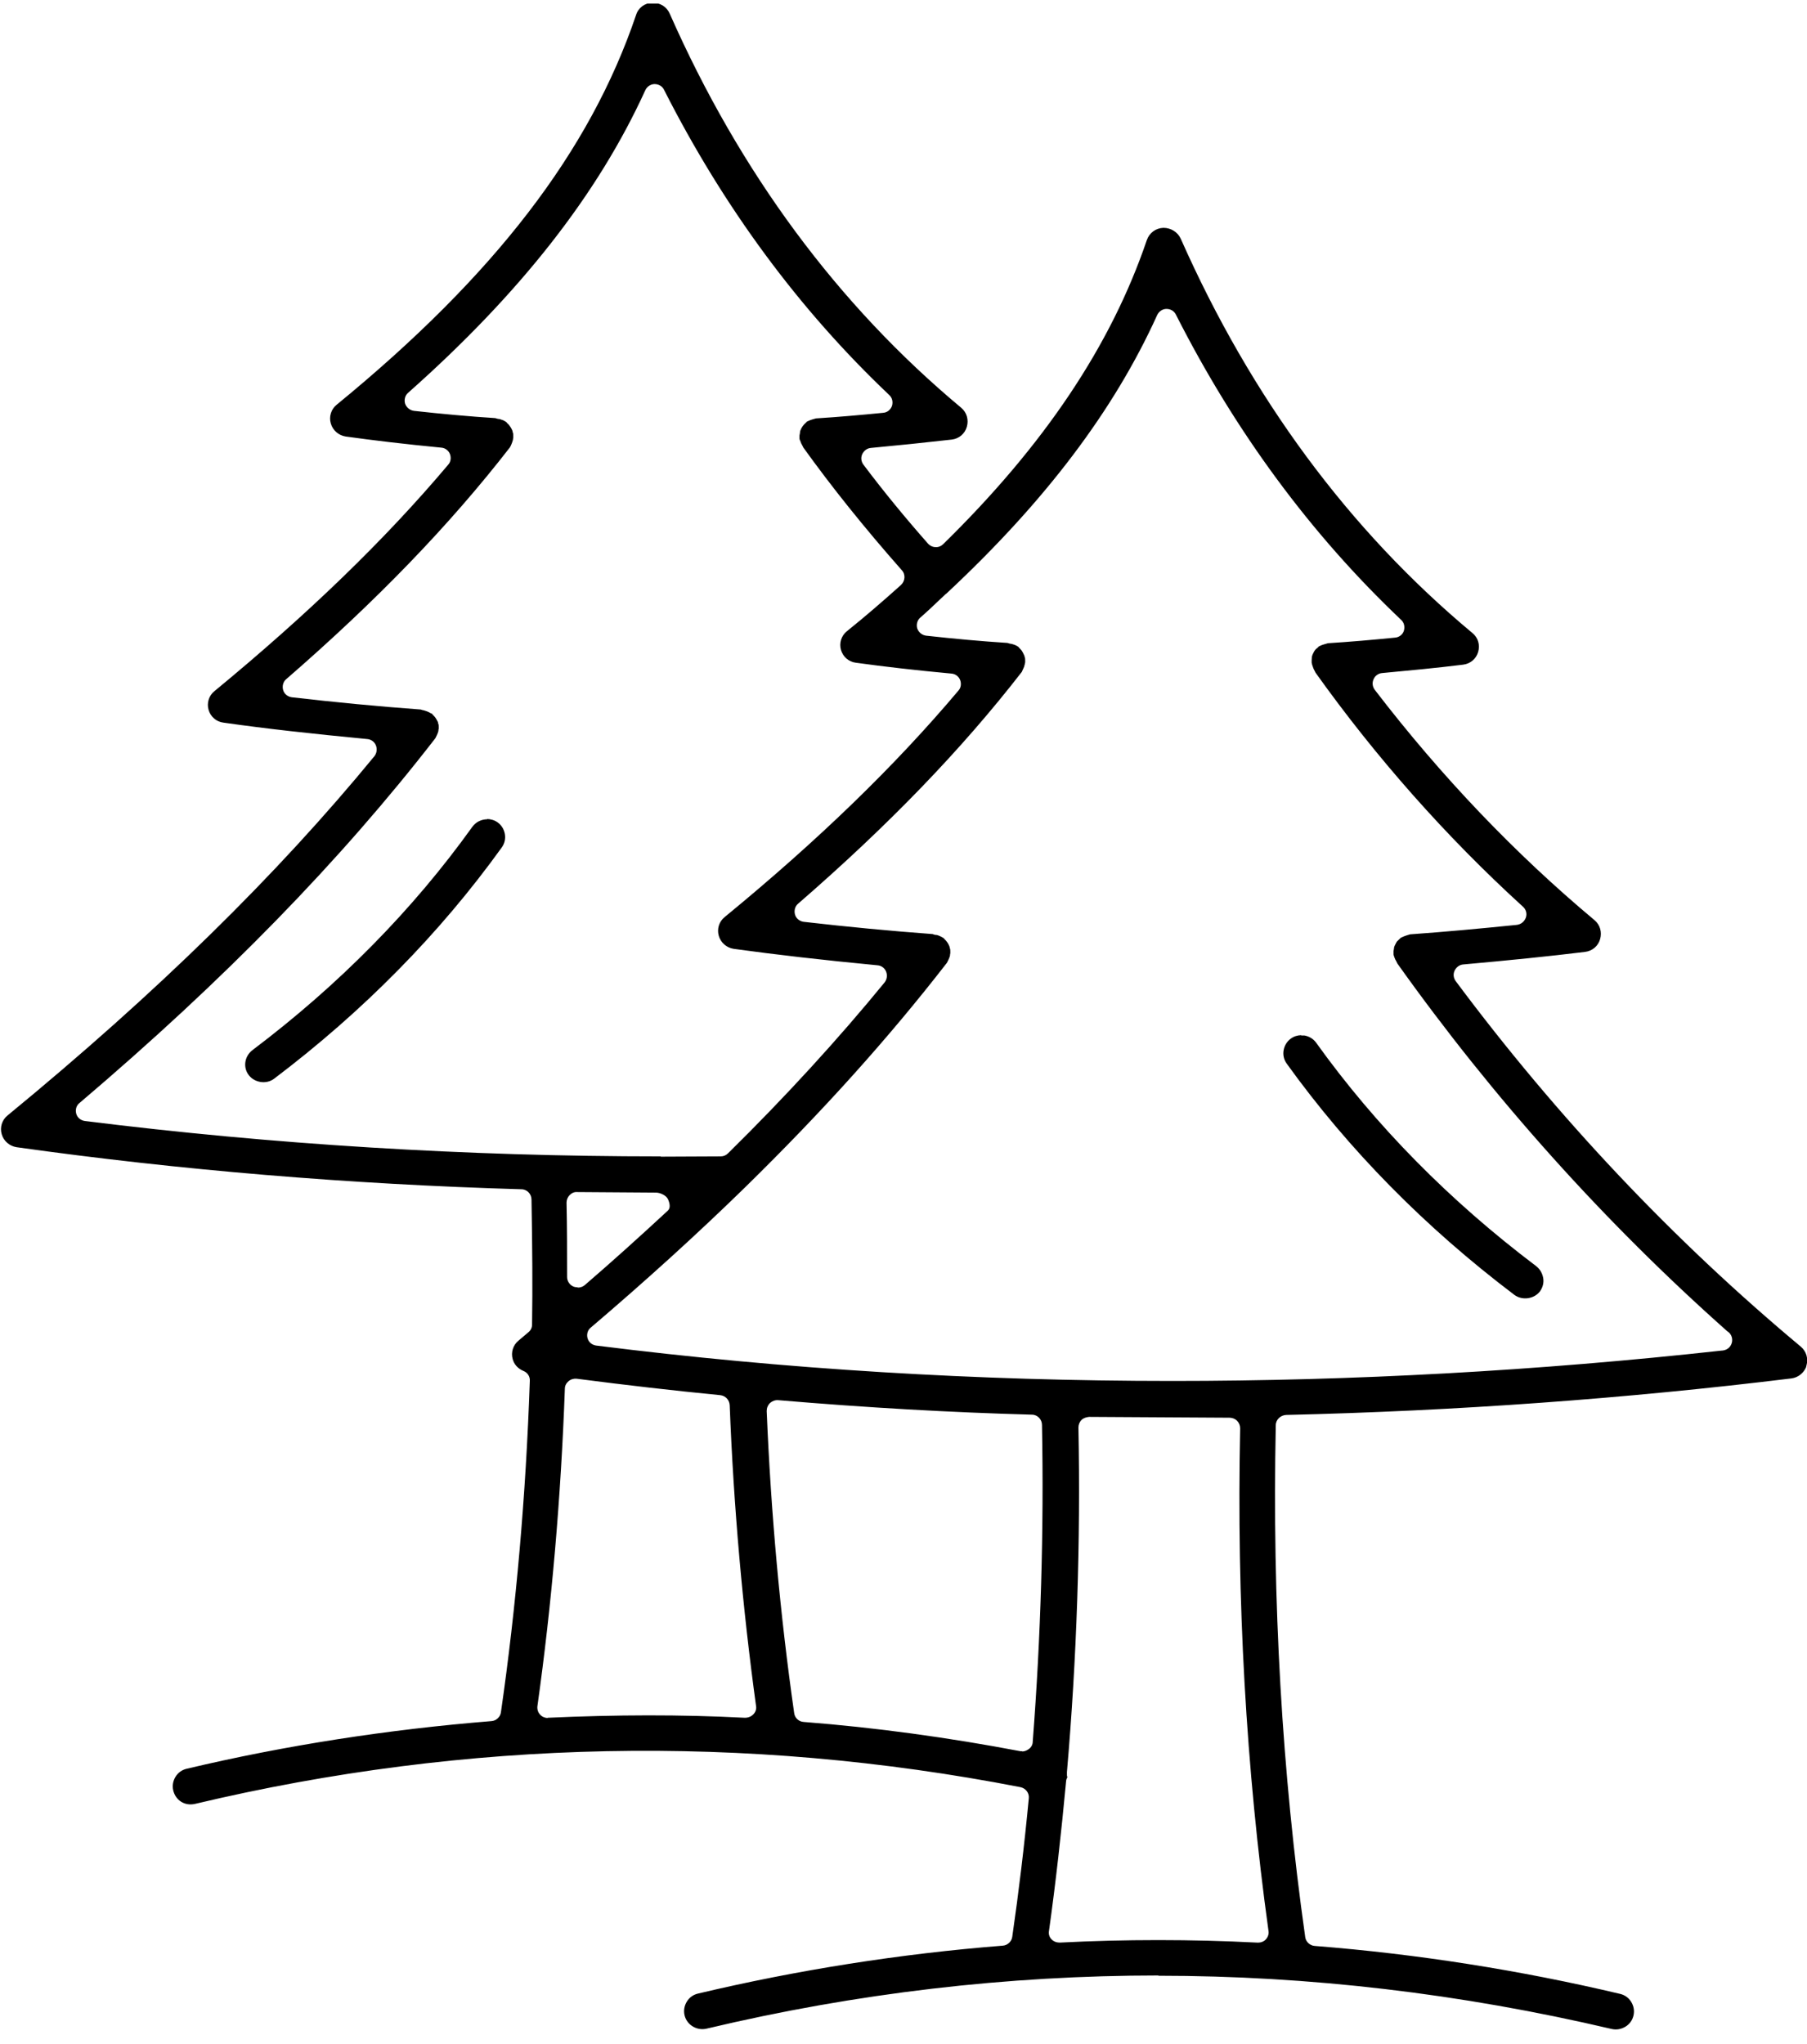<svg width="99" height="112" viewBox="0 0 99 112" fill="none" xmlns="http://www.w3.org/2000/svg">
<g clip-path="url(#clip0_76_995)">
<path d="M63.445 108.249C71.739 108.249 80.032 109.226 88.295 111.165C88.556 111.226 88.817 111.18 89.048 111.043C89.278 110.905 89.432 110.692 89.493 110.432C89.555 110.173 89.509 109.913 89.37 109.684C89.232 109.455 89.017 109.303 88.756 109.242C83.273 107.944 77.652 107.059 72.031 106.616C71.77 106.601 71.539 106.387 71.509 106.128C70.234 97.137 69.696 87.704 69.896 78.088C69.896 77.782 70.157 77.538 70.464 77.523C79.725 77.309 89.032 76.638 98.14 75.523C98.509 75.478 98.816 75.233 98.954 74.897C98.954 74.867 98.954 74.852 98.969 74.821C99.077 74.439 98.969 74.043 98.662 73.783C91.674 67.952 85.316 61.221 79.756 53.757C79.633 53.589 79.602 53.375 79.695 53.177C79.787 52.994 79.956 52.856 80.171 52.841C82.72 52.612 84.84 52.398 86.836 52.154C87.236 52.108 87.558 51.834 87.666 51.452C87.773 51.07 87.666 50.673 87.358 50.414C83.012 46.781 78.957 42.538 75.317 37.791C75.195 37.623 75.164 37.409 75.256 37.211C75.333 37.027 75.517 36.89 75.732 36.875C77.207 36.737 78.681 36.6 80.155 36.417C80.555 36.371 80.877 36.096 80.985 35.715C81.092 35.333 80.985 34.936 80.662 34.677C73.904 29.044 68.544 21.779 64.689 13.078C64.52 12.712 64.152 12.483 63.737 12.483C63.323 12.498 62.969 12.758 62.831 13.155C60.865 18.94 57.21 24.389 51.681 29.808C51.573 29.914 51.42 29.991 51.251 29.975C51.097 29.975 50.944 29.899 50.836 29.777C49.638 28.419 48.44 26.968 47.304 25.457C47.181 25.289 47.15 25.076 47.242 24.877C47.334 24.694 47.503 24.557 47.718 24.541C49.193 24.404 50.667 24.251 52.142 24.084C52.541 24.038 52.864 23.763 52.971 23.381C53.078 23 52.971 22.603 52.664 22.343C45.906 16.711 40.531 9.445 36.691 0.745C36.522 0.363 36.169 0.15 35.739 0.15C35.324 0.165 34.971 0.424 34.848 0.821C32.314 8.301 27.092 15.093 18.445 22.175C18.138 22.42 18.015 22.832 18.123 23.198C18.23 23.58 18.553 23.855 18.937 23.916C20.473 24.129 22.131 24.328 24.174 24.526C24.389 24.541 24.573 24.679 24.65 24.877C24.727 25.076 24.696 25.305 24.558 25.457C21.072 29.594 16.879 33.639 11.749 37.867C11.442 38.111 11.319 38.523 11.427 38.89C11.534 39.271 11.857 39.546 12.241 39.592C14.591 39.928 17.094 40.202 20.119 40.492C20.334 40.508 20.519 40.645 20.596 40.843C20.672 41.042 20.642 41.256 20.519 41.423C15.143 47.972 8.57 54.413 0.415 61.114C0.108 61.358 -0.015 61.77 0.092 62.137C0.2 62.518 0.522 62.793 0.906 62.854C9.814 64.106 19.121 64.884 28.567 65.159C28.874 65.159 29.119 65.418 29.119 65.724C29.166 68.365 29.181 70.547 29.15 72.577C29.15 72.745 29.073 72.898 28.935 73.005L28.413 73.447C28.106 73.692 27.983 74.104 28.09 74.47C28.167 74.76 28.382 74.989 28.674 75.111C28.904 75.203 29.043 75.416 29.027 75.661C28.812 81.949 28.275 88.055 27.445 93.81C27.415 94.069 27.184 94.283 26.923 94.298C21.256 94.756 15.635 95.626 10.229 96.908C9.968 96.969 9.753 97.122 9.614 97.351C9.476 97.58 9.43 97.839 9.492 98.099C9.614 98.618 10.106 98.969 10.69 98.832C25.602 95.29 40.807 94.985 55.904 97.916C56.196 97.977 56.396 98.236 56.365 98.526C56.12 101.121 55.812 103.67 55.459 106.112C55.428 106.372 55.198 106.586 54.937 106.601C49.331 107.044 43.71 107.929 38.242 109.226C37.981 109.287 37.766 109.44 37.628 109.669C37.49 109.898 37.444 110.157 37.505 110.417C37.628 110.936 38.166 111.272 38.703 111.15C46.92 109.196 55.198 108.234 63.492 108.234L63.445 108.249ZM68.898 106.433H68.867C65.273 106.25 61.633 106.25 58.055 106.433C57.886 106.433 57.717 106.372 57.609 106.25C57.486 106.128 57.44 105.96 57.471 105.792C57.84 103.151 58.147 100.404 58.408 97.595C58.408 97.519 58.454 97.412 58.485 97.351C58.469 97.366 58.454 97.32 58.454 97.244C58.454 97.213 58.454 97.122 58.454 97.091C58.992 90.879 59.206 84.529 59.084 78.21C59.084 78.057 59.145 77.904 59.253 77.798C59.36 77.691 59.514 77.645 59.667 77.63L67.362 77.675C67.515 77.675 67.669 77.737 67.776 77.843C67.884 77.95 67.945 78.103 67.945 78.256C67.746 87.658 68.268 96.924 69.497 105.792C69.527 105.96 69.466 106.128 69.358 106.25C69.251 106.372 69.097 106.433 68.928 106.433H68.898ZM56.012 95.947C56.012 95.947 55.935 95.947 55.904 95.947C51.973 95.199 47.964 94.649 44.032 94.344C43.756 94.329 43.541 94.115 43.51 93.855C42.742 88.483 42.236 82.911 42.005 77.309C42.005 77.141 42.067 76.989 42.19 76.867C42.312 76.76 42.481 76.699 42.635 76.714C47.504 77.126 52.05 77.385 56.534 77.508C56.841 77.508 57.087 77.767 57.087 78.072C57.195 83.827 57.026 89.658 56.58 95.428C56.58 95.596 56.488 95.748 56.35 95.84C56.242 95.916 56.12 95.962 55.997 95.962L56.012 95.947ZM30.026 94.13C29.872 94.13 29.703 94.069 29.596 93.947C29.473 93.825 29.427 93.657 29.442 93.489C30.225 87.918 30.732 82.056 30.947 76.088C30.947 75.92 31.024 75.783 31.147 75.676C31.27 75.569 31.439 75.523 31.592 75.539C34.295 75.89 36.952 76.195 39.456 76.439C39.748 76.47 39.962 76.699 39.978 76.989C40.193 82.545 40.684 88.086 41.422 93.474C41.452 93.642 41.391 93.81 41.268 93.932C41.145 94.054 40.992 94.115 40.807 94.115C37.321 93.932 33.696 93.947 30.01 94.115H29.98L30.026 94.13ZM64.213 75.661C53.509 75.661 42.973 75.02 32.667 73.722C32.437 73.692 32.253 73.539 32.191 73.325C32.13 73.112 32.191 72.867 32.376 72.73C35.37 70.181 38.212 67.601 40.807 65.067C45.092 60.87 48.686 56.871 51.881 52.749C51.957 52.612 51.973 52.551 52.003 52.49C52.034 52.414 52.05 52.368 52.05 52.322C52.05 52.307 52.05 52.261 52.065 52.23C52.065 52.185 52.065 52.139 52.065 52.123C52.065 52.062 52.065 52.001 52.034 51.94C52.034 51.879 52.003 51.818 51.973 51.757C51.957 51.711 51.911 51.65 51.881 51.605C51.85 51.559 51.804 51.513 51.758 51.467C51.758 51.467 51.712 51.421 51.696 51.391C51.666 51.391 51.635 51.36 51.635 51.36C51.573 51.33 51.527 51.299 51.45 51.269C51.374 51.238 51.328 51.223 51.266 51.223C51.22 51.223 51.128 51.192 51.097 51.177C48.809 51.009 46.413 50.78 44.032 50.506C43.802 50.475 43.618 50.322 43.556 50.109C43.495 49.895 43.556 49.651 43.725 49.513C48.671 45.224 52.679 41.072 55.981 36.814C56.043 36.676 56.073 36.615 56.104 36.539C56.12 36.478 56.135 36.432 56.15 36.371C56.15 36.356 56.15 36.325 56.166 36.295C56.166 36.264 56.166 36.218 56.166 36.173C56.166 36.112 56.166 36.05 56.135 35.989C56.135 35.944 56.104 35.883 56.073 35.822C56.043 35.761 56.012 35.7 55.981 35.654C55.95 35.608 55.904 35.562 55.858 35.516C55.858 35.516 55.812 35.471 55.797 35.44C55.766 35.425 55.736 35.409 55.72 35.394C55.674 35.364 55.628 35.348 55.551 35.318C55.49 35.303 55.428 35.272 55.367 35.272C55.336 35.272 55.244 35.242 55.198 35.226C53.77 35.135 52.264 34.997 50.744 34.829C50.514 34.799 50.329 34.646 50.253 34.432C50.191 34.219 50.253 33.975 50.422 33.837C50.806 33.501 51.159 33.166 51.512 32.83L51.804 32.555C51.804 32.555 51.85 32.525 51.865 32.509C51.865 32.509 51.881 32.494 51.896 32.479C57.271 27.457 61.034 22.481 63.399 17.261C63.492 17.062 63.691 16.925 63.906 16.925C64.137 16.925 64.336 17.047 64.428 17.245C67.684 23.671 71.831 29.289 76.761 33.959C76.93 34.112 76.976 34.341 76.915 34.555C76.853 34.768 76.654 34.921 76.423 34.936C75.195 35.058 73.966 35.165 72.753 35.242C72.63 35.272 72.568 35.303 72.492 35.318C72.415 35.348 72.353 35.364 72.307 35.394C72.307 35.394 72.261 35.409 72.246 35.425C72.215 35.455 72.184 35.501 72.169 35.501C72.108 35.547 72.061 35.593 72.031 35.638C72 35.684 71.969 35.745 71.939 35.806C71.908 35.867 71.892 35.913 71.877 35.974C71.877 36.02 71.862 36.081 71.862 36.173C71.862 36.188 71.862 36.249 71.862 36.279C71.862 36.31 71.862 36.34 71.877 36.356C71.877 36.417 71.908 36.463 71.923 36.524C71.954 36.6 71.969 36.661 72 36.707C72.015 36.737 72.061 36.829 72.077 36.859C75.379 41.484 79.219 45.835 83.442 49.681C83.611 49.834 83.672 50.063 83.596 50.277C83.519 50.49 83.335 50.643 83.104 50.673C81.138 50.872 79.188 51.055 77.253 51.192C77.13 51.223 77.068 51.254 77.007 51.269C76.915 51.299 76.853 51.33 76.823 51.345C76.807 51.345 76.776 51.376 76.746 51.376C76.715 51.406 76.684 51.452 76.669 51.452C76.608 51.513 76.561 51.559 76.531 51.589C76.5 51.635 76.469 51.696 76.439 51.757C76.408 51.803 76.392 51.864 76.377 51.91C76.377 51.971 76.362 52.017 76.347 52.108C76.347 52.123 76.347 52.185 76.347 52.215C76.347 52.246 76.347 52.261 76.347 52.276C76.347 52.337 76.377 52.383 76.392 52.444C76.423 52.536 76.454 52.597 76.485 52.642C76.5 52.673 76.546 52.765 76.561 52.795C81.799 60.152 87.896 66.96 94.638 72.944C94.715 72.99 94.792 73.066 94.838 73.157C94.945 73.371 94.915 73.615 94.761 73.799C94.654 73.921 94.515 73.982 94.362 73.997C94.362 73.997 94.346 73.997 94.331 73.997C84.21 75.111 74.15 75.661 64.229 75.661H64.213ZM71.293 56.718C71.094 56.718 70.894 56.779 70.725 56.901C70.51 57.054 70.372 57.283 70.326 57.542C70.28 57.802 70.341 58.061 70.495 58.275C73.889 62.992 78.082 67.25 82.966 70.944C83.396 71.265 84.041 71.173 84.364 70.761C84.517 70.547 84.594 70.288 84.548 70.028C84.502 69.769 84.379 69.54 84.164 69.372C79.433 65.8 75.379 61.694 72.108 57.13C71.954 56.916 71.724 56.779 71.463 56.733C71.401 56.733 71.355 56.733 71.293 56.733V56.718ZM31.654 70.532C31.577 70.532 31.485 70.517 31.408 70.486C31.208 70.395 31.07 70.196 31.07 69.967C31.07 68.609 31.07 67.25 31.039 65.892C31.039 65.739 31.101 65.586 31.208 65.48C31.316 65.373 31.454 65.296 31.623 65.312L35.939 65.342C36.169 65.342 36.507 65.495 36.599 65.709C36.691 65.922 36.753 66.182 36.584 66.334C35.017 67.784 33.527 69.128 32.038 70.41C31.93 70.501 31.792 70.547 31.654 70.547V70.532ZM36.2 63.358C25.526 63.358 14.928 62.702 4.654 61.419C4.423 61.389 4.239 61.236 4.178 61.023C4.116 60.809 4.178 60.565 4.362 60.427C12.302 53.681 18.676 47.132 23.852 40.447C23.928 40.309 23.944 40.248 23.974 40.187C23.99 40.126 24.02 40.08 24.02 40.019C24.02 40.004 24.02 39.958 24.036 39.928C24.036 39.882 24.036 39.836 24.036 39.821C24.036 39.76 24.036 39.699 24.005 39.638C24.005 39.577 23.974 39.516 23.944 39.47C23.913 39.409 23.882 39.363 23.852 39.317C23.821 39.271 23.775 39.225 23.729 39.18C23.729 39.18 23.683 39.134 23.667 39.103C23.637 39.103 23.606 39.073 23.59 39.073C23.544 39.042 23.483 39.012 23.406 38.981C23.329 38.951 23.268 38.935 23.222 38.92C23.191 38.92 23.084 38.89 23.053 38.874C20.749 38.706 18.353 38.477 15.988 38.203C15.758 38.172 15.573 38.02 15.512 37.806C15.451 37.592 15.512 37.348 15.681 37.211C20.626 32.921 24.635 28.77 27.937 24.511C28.014 24.373 28.029 24.312 28.06 24.236C28.075 24.175 28.106 24.114 28.106 24.068C28.106 24.053 28.106 24.023 28.121 23.992C28.121 23.961 28.121 23.916 28.121 23.87C28.121 23.809 28.121 23.748 28.09 23.687C28.09 23.626 28.06 23.565 28.029 23.503C27.998 23.442 27.968 23.397 27.937 23.351C27.906 23.305 27.86 23.244 27.799 23.198C27.799 23.198 27.753 23.152 27.737 23.122C27.706 23.107 27.676 23.091 27.66 23.076C27.614 23.046 27.553 23.015 27.491 23C27.415 22.969 27.369 22.954 27.307 22.954C27.276 22.954 27.184 22.924 27.138 22.908C25.71 22.817 24.189 22.679 22.684 22.511C22.454 22.481 22.27 22.328 22.193 22.114C22.131 21.901 22.193 21.657 22.362 21.519C28.505 16.07 32.759 10.636 35.355 4.942C35.447 4.744 35.647 4.607 35.862 4.607C36.092 4.607 36.292 4.729 36.384 4.927C39.64 11.353 43.787 16.971 48.717 21.641C48.886 21.794 48.932 22.023 48.87 22.237C48.794 22.45 48.609 22.603 48.379 22.618C47.15 22.74 45.922 22.847 44.708 22.924C44.57 22.954 44.509 22.985 44.447 23C44.37 23.03 44.309 23.046 44.263 23.076C44.248 23.076 44.217 23.091 44.201 23.107C44.171 23.137 44.14 23.183 44.125 23.183C44.078 23.229 44.032 23.274 43.986 23.336C43.956 23.381 43.925 23.427 43.894 23.488C43.864 23.565 43.833 23.61 43.833 23.656C43.833 23.717 43.817 23.778 43.802 23.855C43.802 23.87 43.802 23.931 43.802 23.961C43.802 23.992 43.802 24.007 43.802 24.023C43.802 24.068 43.833 24.145 43.864 24.206C43.879 24.267 43.91 24.328 43.94 24.373C43.956 24.404 44.002 24.496 44.017 24.526C45.553 26.663 47.334 28.892 49.408 31.242C49.623 31.471 49.592 31.838 49.362 32.051C48.425 32.891 47.442 33.746 46.398 34.585C46.09 34.829 45.968 35.242 46.075 35.608C46.183 35.989 46.505 36.264 46.889 36.31C48.44 36.524 50.145 36.722 52.126 36.905C52.341 36.921 52.526 37.058 52.602 37.256C52.679 37.455 52.648 37.684 52.51 37.836C49.024 41.973 44.831 46.033 39.701 50.246C39.394 50.49 39.271 50.902 39.379 51.269C39.486 51.65 39.809 51.925 40.193 51.986C42.527 52.307 45.031 52.597 48.072 52.887C48.287 52.902 48.471 53.039 48.548 53.238C48.625 53.436 48.594 53.65 48.471 53.818C45.937 56.916 43.05 60.076 39.886 63.19C39.778 63.297 39.64 63.358 39.486 63.358C38.396 63.358 37.29 63.373 36.2 63.373V63.358ZM26.693 44.888C26.386 44.888 26.078 45.026 25.879 45.3C22.608 49.864 18.553 53.971 13.823 57.542C13.393 57.878 13.3 58.489 13.638 58.916C13.961 59.328 14.606 59.42 15.021 59.099C19.904 55.405 24.097 51.147 27.491 46.43C27.645 46.216 27.706 45.957 27.66 45.697C27.614 45.438 27.476 45.209 27.261 45.056C27.092 44.934 26.877 44.873 26.677 44.873L26.693 44.888Z" fill="black"/>
</g>
<defs>
<clipPath id="clip0_76_995">
<rect width="99" height="111" fill="white" transform="translate(0 0.195)"/>
</clipPath>
</defs>
</svg>
